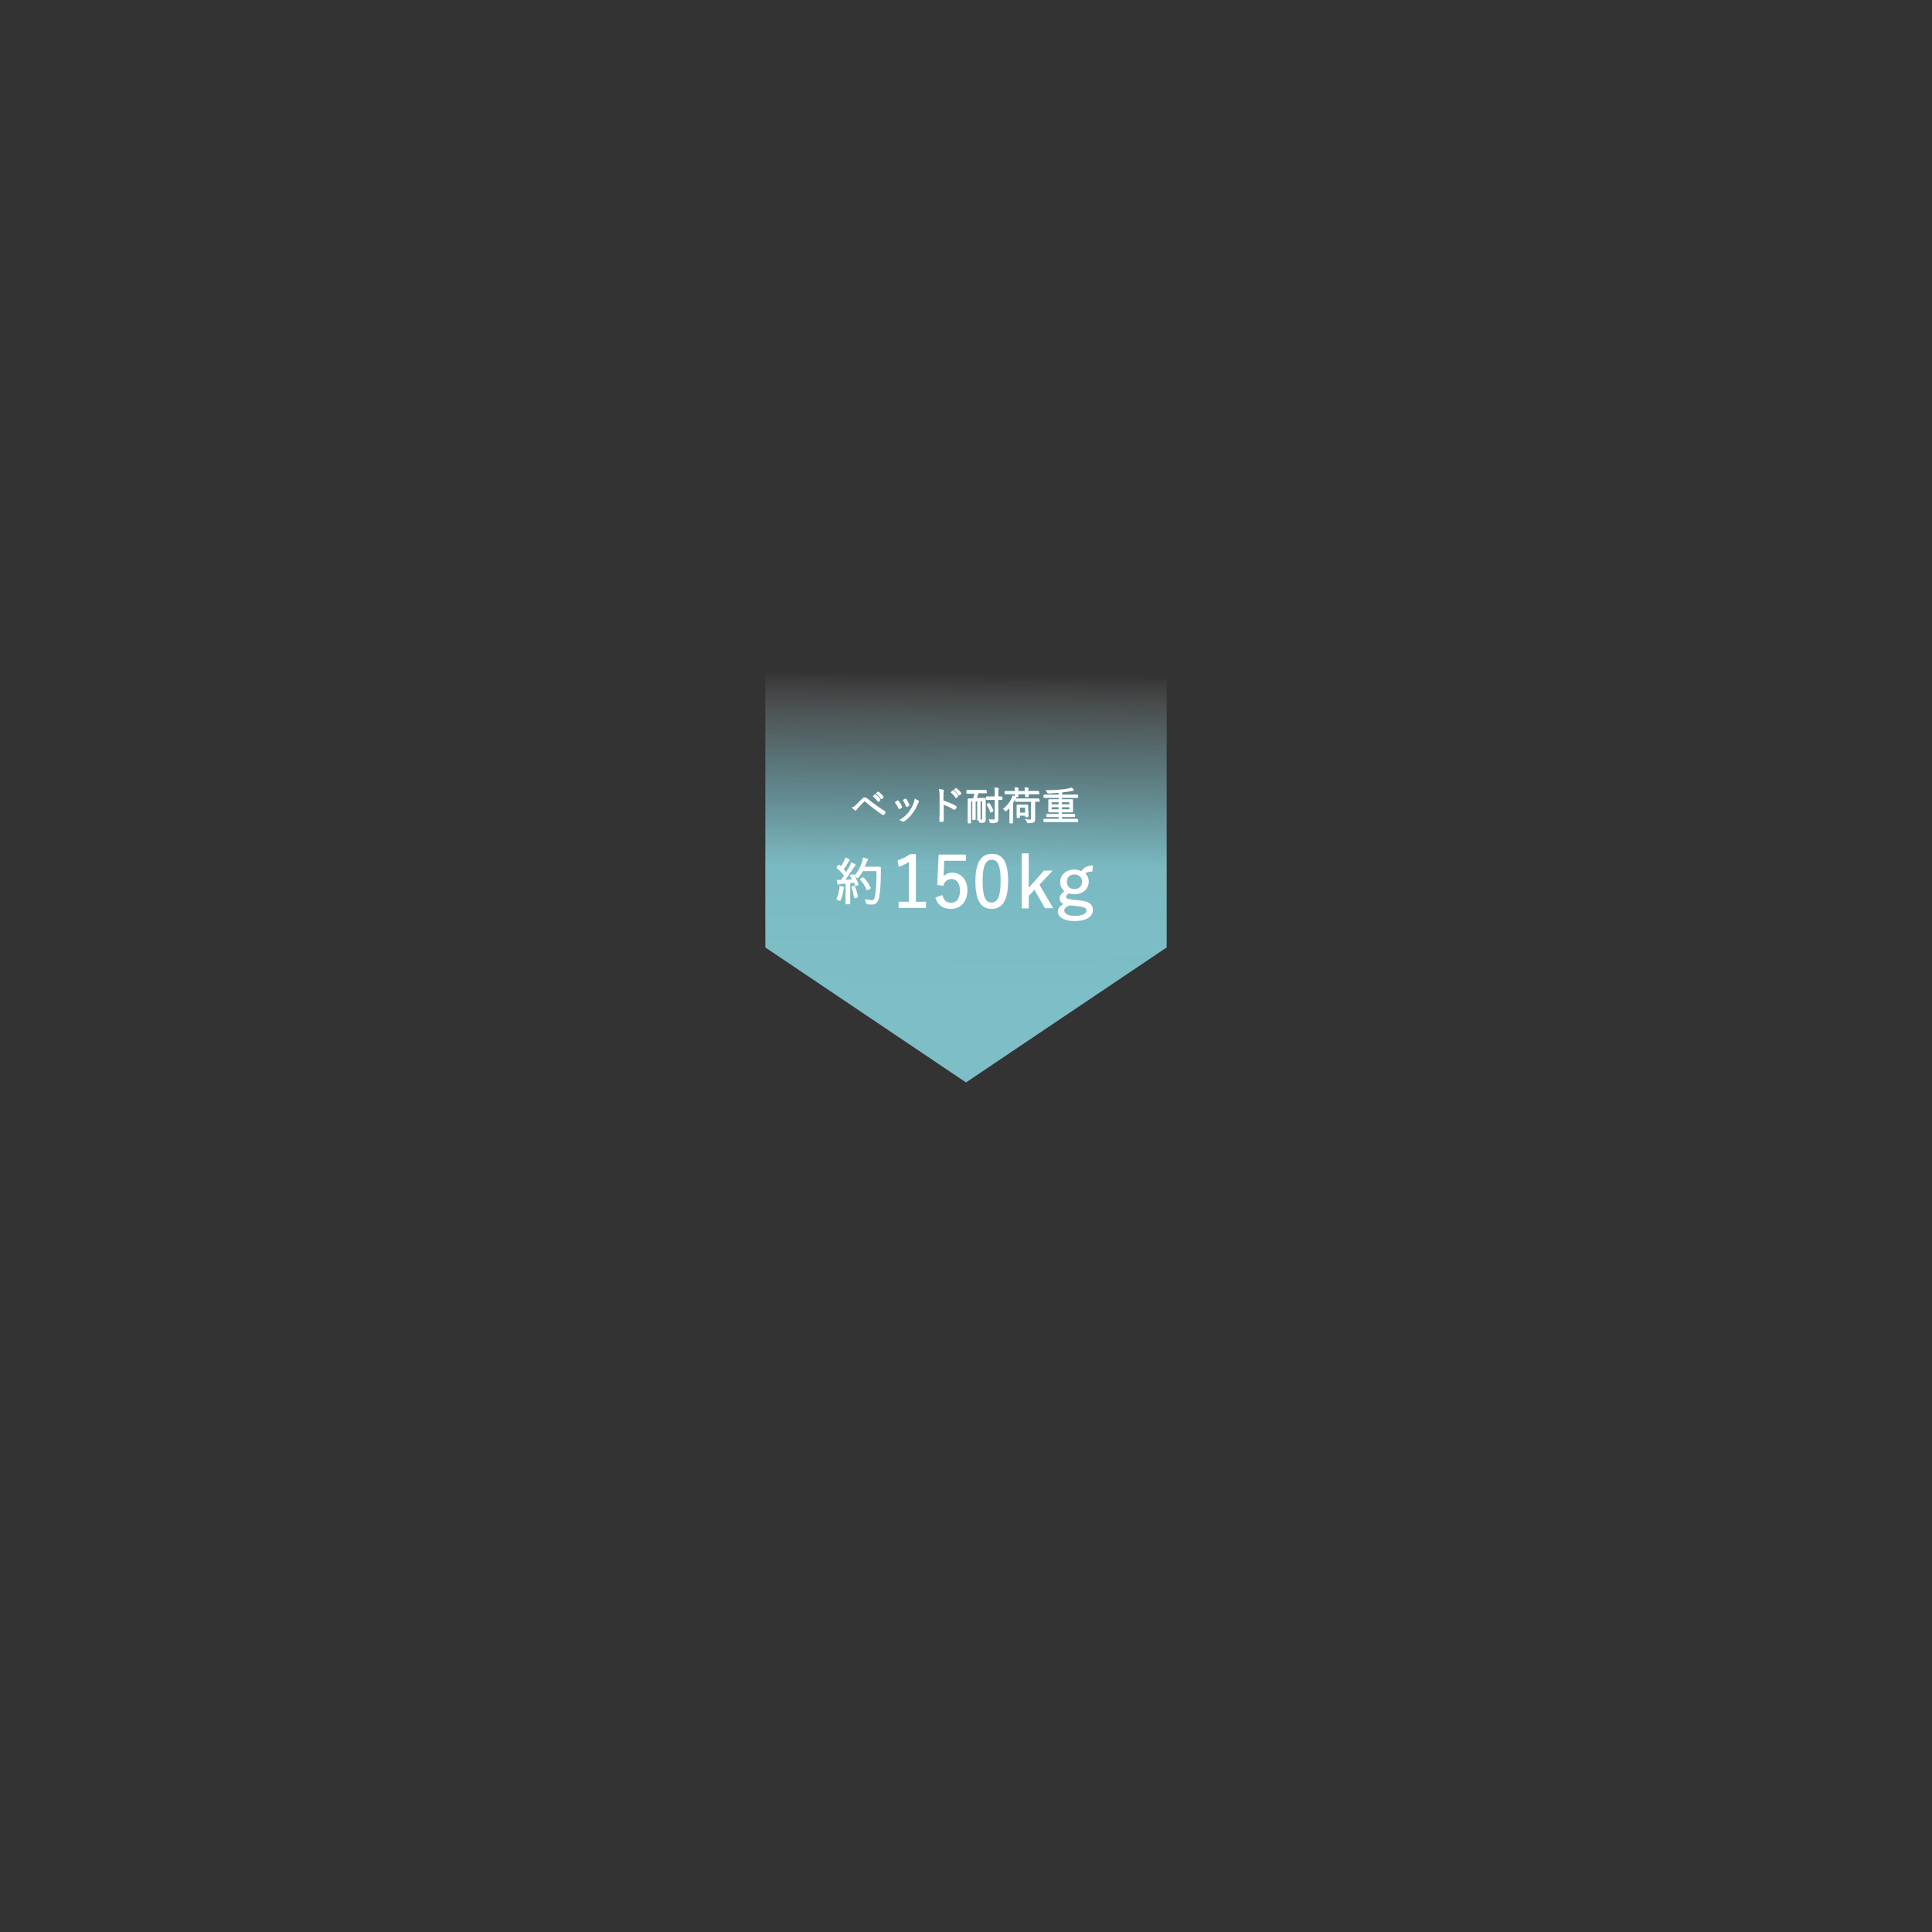 <?xml version="1.0" encoding="utf-8"?>
<!-- Generator: Adobe Illustrator 27.0.1, SVG Export Plug-In . SVG Version: 6.00 Build 0)  -->
<svg version="1.1" id="レイヤー_2" xmlns="http://www.w3.org/2000/svg" xmlns:xlink="http://www.w3.org/1999/xlink" x="0px"
	 y="0px" viewBox="0 0 750 750" style="enable-background:new 0 0 750 750;" xml:space="preserve">
<rect x="0" y="0" width="750" height="750" fill="#333333" stroke="none"/>
<style type="text/css">
	.st0{fill:url(#SVGID_1_);}
	.st1{fill:#FFFFFF;stroke:#FFFFFF;stroke-width:0.5;stroke-miterlimit:10;}
</style>
<linearGradient id="SVGID_1_" gradientUnits="userSpaceOnUse" x1="375.603" y1="252.885" x2="374.118" y2="386.344">
	<stop  offset="6.396484e-02" style="stop-color:#FFFFFF;stop-opacity:0"/>
	<stop  offset="6.729800e-02" style="stop-color:#FCFEFE;stop-opacity:5.726552e-03"/>
	<stop  offset="0.11" style="stop-color:#DAEDEF;stop-opacity:7.905500e-02"/>
	<stop  offset="0.157" style="stop-color:#BDDEE3;stop-opacity:0.159"/>
	<stop  offset="0.209" style="stop-color:#A6D2D9;stop-opacity:0.249"/>
	<stop  offset="0.268" style="stop-color:#93C9D1;stop-opacity:0.35"/>
	<stop  offset="0.338" style="stop-color:#87C3CB;stop-opacity:0.471"/>
	<stop  offset="0.43" style="stop-color:#7FBFC8;stop-opacity:0.629"/>
	<stop  offset="0.629" style="stop-color:#7DBEC7;stop-opacity:0.97"/>
	<stop  offset="0.681" style="stop-color:#7DBEC7;stop-opacity:0.974"/>
	<stop  offset="1" style="stop-color:#7DBEC7"/>
</linearGradient>
<polygon class="st0" points="297.1,367.8 297.1,246.4 452.9,246 452.9,367.8 375,420.2 "/>
<g>
	<path class="st1" d="M332.7,312.4c0.5-0.5,1.3-1.3,2.1-2.1c0.4-0.4,0.6-0.5,0.9-0.5c0.3,0,0.5,0.1,0.9,0.4c1.9,1.6,4.4,3.4,6.8,4.9
		c0.1,0.1,0.1,0.2,0.1,0.3c-0.1,0.3-0.3,0.6-0.5,0.7c-0.1,0.1-0.1,0.1-0.3,0c-2.4-1.6-4.6-3.3-6.7-5.1c-0.1-0.1-0.2-0.2-0.3-0.2
		c-0.1,0-0.2,0.1-0.3,0.1c-0.7,0.7-1.5,1.5-2.5,2.6c-0.3,0.4-0.5,0.6-0.6,0.8c-0.1,0.1-0.2,0.2-0.3,0.1c-0.2-0.2-0.6-0.5-0.9-0.8
		C331.5,313.5,332.1,313,332.7,312.4z M339.6,308.6c0.1-0.1,0.1,0,0.2,0c0.6,0.4,1.3,1.1,1.7,1.8c0,0.1,0,0.1,0,0.2l-0.4,0.4
		c-0.1,0.1-0.1,0-0.2,0c-0.4-0.7-1.1-1.4-1.7-1.9L339.6,308.6z M340.8,307.6c0.1,0,0.1-0.1,0.2,0c0.6,0.5,1.3,1.1,1.7,1.7
		c0,0.1,0,0.1,0,0.2l-0.4,0.4c-0.1,0.1-0.1,0.1-0.2,0c-0.4-0.6-1-1.3-1.7-1.9L340.8,307.6z"/>
	<path class="st1" d="M348.4,311c0.1-0.1,0.2,0,0.3,0.1c0.5,0.6,0.9,1.3,1.2,2.1c0.1,0.1,0.1,0.2-0.1,0.3c-0.2,0.1-0.4,0.2-0.6,0.3
		c-0.1,0.1-0.2,0-0.2-0.1c-0.3-0.7-0.8-1.6-1.3-2.2C348,311.2,348.3,311.1,348.4,311z M356.4,311c0.1,0.1,0.1,0.2,0,0.4
		c-0.1,0.1-0.3,0.3-0.4,0.7c-0.6,1.5-1.4,2.8-2.2,3.8c-0.9,1.2-1.8,2-3,2.8c-0.1,0.1-0.2,0.1-0.3,0c-0.2-0.2-0.5-0.3-0.8-0.4
		c1.5-1,2.4-1.8,3.3-3c0.8-1,1.5-2.4,2-3.7c0.1-0.4,0.2-0.7,0.3-1.2C355.7,310.7,356.2,310.8,356.4,311z M351.4,310.3
		c0.1,0,0.2,0,0.3,0.1c0.4,0.6,0.8,1.3,1.1,2.1c0,0.1,0,0.2-0.1,0.2c-0.2,0.1-0.4,0.2-0.6,0.3c-0.1,0-0.1,0-0.2-0.1
		c-0.3-0.8-0.6-1.5-1.1-2.2C351,310.5,351.2,310.4,351.4,310.3z"/>
	<path class="st1" d="M366.1,311c1.7,0.5,3.4,1.2,4.9,2.1c0.1,0.1,0.1,0.1,0.1,0.2c-0.1,0.3-0.2,0.5-0.4,0.7
		c-0.1,0.1-0.1,0.1-0.3,0.1c-1.4-0.9-3-1.6-4.3-2v3.5c0,0.9,0,2.1,0,3c0,0.1,0,0.2-0.2,0.2c-0.2,0-0.5,0-0.8,0c-0.2,0-0.2,0-0.2-0.2
		c0-1,0.1-2.1,0.1-3V309c0-1.1-0.1-1.9-0.2-2.4c0.5,0,1,0.1,1.2,0.2c0.2,0.1,0.2,0.2,0.1,0.4c-0.1,0.3-0.1,0.7-0.1,1.7V311z
		 M369.8,307.1c0.1,0,0.1,0,0.2,0c0.6,0.4,1.3,1.1,1.7,1.8c0,0.1,0,0.1,0,0.2l-0.4,0.4c-0.1,0.1-0.1,0-0.2,0
		c-0.4-0.7-1.1-1.4-1.7-1.9L369.8,307.1z M371,306.2c0.1,0,0.1-0.1,0.2,0c0.6,0.5,1.3,1.1,1.7,1.7c0,0.1,0,0.1,0,0.2l-0.4,0.4
		c-0.1,0.1-0.1,0.1-0.2,0c-0.4-0.6-1-1.3-1.7-1.9L371,306.2z"/>
	<path class="st1" d="M382.9,307.6c0,0.1,0,0.1-0.1,0.1c-0.1,0-0.5,0-1.9,0h-1.3c-0.2,0.8-0.4,1.6-0.7,2.3h1.6c1.3,0,1.7,0,1.8,0
		c0.1,0,0.1,0,0.1,0.1c0,0.1,0,0.7,0,2.1v3.5c0,1.1,0,1.8,0,2.4c0,0.4-0.1,0.7-0.3,0.9c-0.2,0.1-0.5,0.2-1.4,0.2
		c-0.3,0-0.3,0-0.4-0.2c-0.1-0.3-0.1-0.5-0.3-0.6c0.3,0,0.6,0,1,0c0.4,0,0.5-0.1,0.5-0.5v-7h-1.1v5.2c0,1.2,0,1.8,0,1.9
		c0,0.1,0,0.1-0.1,0.1h-0.6c-0.1,0-0.1,0-0.1-0.1c0-0.1,0-0.7,0-1.9v-5.2h-1.1v5.2c0,1.2,0,1.8,0,1.9c0,0.1,0,0.1-0.1,0.1h-0.6
		c-0.1,0-0.1,0-0.1-0.1c0-0.1,0-0.7,0-1.9v-5.2h-1v6.4c0,1.4,0,1.9,0,2c0,0.1,0,0.1-0.1,0.1H376c-0.1,0-0.1,0-0.1-0.1
		c0-0.1,0-0.6,0-2v-5c0-1.4,0-2,0-2c0-0.1,0-0.1,0.1-0.1c0.1,0,0.5,0,1.8,0h0.1c0.3-0.7,0.5-1.5,0.7-2.3h-1.2c-1.4,0-1.9,0-1.9,0
		c-0.1,0-0.1,0-0.1-0.1V307c0-0.1,0-0.1,0.1-0.1c0.1,0,0.6,0,1.9,0h3.4c1.4,0,1.9,0,1.9,0c0.1,0,0.1,0,0.1,0.1V307.6z M388.9,310.2
		c0,0.1,0,0.1-0.1,0.1c-0.1,0-0.4,0-1.5,0v5.3c0,0.8,0,1.7,0,2.4c0,0.6-0.1,0.8-0.4,1c-0.3,0.2-0.8,0.3-2.1,0.3
		c-0.3,0-0.3,0-0.4-0.3c-0.1-0.3-0.1-0.5-0.2-0.7c0.5,0,1.1,0.1,1.6,0.1c0.4,0,0.6-0.1,0.6-0.6v-7.5h-1.6c-1.3,0-1.7,0-1.7,0
		c-0.1,0-0.1,0-0.1-0.1v-0.7c0-0.1,0-0.1,0.1-0.1c0.1,0,0.5,0,1.7,0h1.6v-1.6c0-0.9,0-1.3-0.1-1.8c0.4,0,0.7,0,1,0.1
		c0.1,0,0.2,0.1,0.2,0.1c0,0.1,0,0.2-0.1,0.3c-0.1,0.1-0.1,0.4-0.1,1.3v1.6c1.1,0,1.4,0,1.5,0c0.1,0,0.1,0,0.1,0.1V310.2z
		 M383.8,312c0.1-0.1,0.1,0,0.2,0c0.5,0.8,1,1.7,1.4,2.7c0,0.1,0,0.1-0.1,0.2l-0.5,0.2c-0.2,0.1-0.2,0.1-0.2,0
		c-0.3-0.9-0.8-1.9-1.3-2.7c-0.1-0.1-0.1-0.1,0.1-0.2L383.8,312z"/>
	<path class="st1" d="M392.1,314.8c0-0.6,0-1.3,0-1.8c-0.4,0.6-0.9,1.1-1.5,1.6c-0.1,0.1-0.2,0.1-0.2,0.1c-0.1,0-0.1-0.1-0.2-0.2
		c-0.1-0.2-0.2-0.4-0.4-0.5c1.4-1.1,2.5-2.7,3.2-4.1c0.1-0.3,0.2-0.5,0.2-0.8c0.3,0.1,0.5,0.2,0.8,0.3c0.1,0.1,0.2,0.1,0.2,0.2
		c0,0.1,0,0.1-0.1,0.2c-0.1,0.1-0.1,0.2-0.3,0.4c-0.2,0.5-0.5,1-0.8,1.5v5.6c0,1.3,0,1.9,0,2c0,0.1,0,0.1-0.1,0.1h-0.7
		c-0.1,0-0.1,0-0.1-0.1s0-0.6,0-2V314.8z M403.3,308c0,0.1,0,0.1-0.1,0.1s-0.6,0-2,0h-2.1c0,0.7,0,1,0,1c0,0.1,0,0.1-0.1,0.1h-0.7
		c-0.1,0-0.1,0-0.1-0.1c0-0.1,0-0.3,0-1h-3.1c0,0.7,0,1,0,1c0,0.1,0,0.1-0.1,0.1h-0.7c-0.1,0-0.1,0-0.1-0.1c0-0.1,0-0.3,0-1h-2
		c-1.4,0-1.9,0-1.9,0c-0.1,0-0.1,0-0.1-0.1v-0.6c0-0.1,0-0.1,0.1-0.1c0.1,0,0.6,0,1.9,0h2c0-0.5,0-1-0.1-1.4c0.4,0,0.7,0,0.9,0.1
		c0.1,0,0.2,0.1,0.2,0.1c0,0.1,0,0.1-0.1,0.2c-0.1,0.1-0.1,0.4-0.1,1h3.1c0-0.5,0-1-0.1-1.4c0.4,0,0.7,0,0.9,0.1
		c0.1,0,0.2,0.1,0.2,0.1c0,0.1,0,0.1-0.1,0.2c-0.1,0.1-0.1,0.4-0.1,1h2.1c1.4,0,1.9,0,2,0s0.1,0,0.1,0.1V308z M403.4,310.9
		c0,0.1,0,0.1-0.1,0.1c-0.1,0-0.5,0-1.7,0v4.8c0,0.9,0,1.5,0,2.1c0,0.5-0.1,0.9-0.4,1.1c-0.3,0.3-0.7,0.3-2,0.3
		c-0.3,0-0.3,0-0.4-0.3c-0.1-0.3-0.1-0.5-0.3-0.7c0.5,0.1,0.9,0.1,1.2,0.1c0.7,0,0.8-0.2,0.8-0.7V311h-4c-1.5,0-2,0-2.1,0
		c-0.1,0-0.1,0-0.1-0.1v-0.6c0-0.1,0-0.1,0.1-0.1c0.1,0,0.6,0,2.1,0h4.5c1.5,0,2,0,2.1,0c0.1,0,0.1,0,0.1,0.1V310.9z M399,314.8
		c0,1.8,0,2.1,0,2.1c0,0.1,0,0.1-0.1,0.1h-0.6c-0.1,0-0.1,0-0.1-0.1v-0.5h-2.5v0.8c0,0.1,0,0.1-0.1,0.1H395c-0.1,0-0.1,0-0.1-0.1
		c0-0.1,0-0.4,0-2.2V314c0-0.9,0-1.3,0-1.3c0-0.1,0-0.1,0.1-0.1c0.1,0,0.4,0,1.3,0h1.2c1,0,1.3,0,1.3,0c0.1,0,0.1,0,0.1,0.1
		c0,0.1,0,0.4,0,1.1V314.8z M398.2,313.3h-2.5v2.4h2.5V313.3z"/>
	<path class="st1" d="M418.3,318.8c0,0.1,0,0.1-0.1,0.1c-0.1,0-0.5,0-1.9,0h-9c-1.4,0-1.8,0-1.9,0c-0.1,0-0.1,0-0.1-0.1v-0.6
		c0-0.1,0-0.1,0.1-0.1c0.1,0,0.5,0,1.9,0h3.9v-1.2h-2.6c-1.5,0-2,0-2.1,0c-0.1,0-0.1,0-0.1-0.1v-0.5c0-0.1,0-0.1,0.1-0.1
		c0.1,0,0.6,0,2.1,0h2.6v-1.1h-1.8c-1.5,0-2,0-2.1,0c-0.1,0-0.1,0-0.1-0.1c0-0.1,0-0.4,0-1.3v-1.8c0-0.9,0-1.2,0-1.3
		c0-0.1,0-0.1,0.1-0.1c0.1,0,0.6,0,2.1,0h1.8v-1h-3.9c-1.4,0-1.8,0-1.9,0c-0.1,0-0.1,0-0.1-0.1v-0.6c0-0.1,0-0.1,0.1-0.1
		c0.1,0,0.5,0,1.9,0h3.9v-1.2c-1.4,0.1-2.8,0.2-4.2,0.3c-0.2,0-0.2,0-0.3-0.3c-0.1-0.2-0.2-0.4-0.3-0.5c1.8,0,3.2-0.1,4.8-0.2
		c1.5-0.1,2.7-0.3,3.7-0.5c0.6-0.1,0.7-0.2,1-0.3c0.2,0.2,0.5,0.3,0.6,0.5c0.1,0.1,0.1,0.1,0.1,0.2c0,0.1-0.1,0.1-0.2,0.1
		c-0.2,0-0.4,0-0.7,0.1c-1.2,0.2-2.4,0.4-3.6,0.5v1.3h4.2c1.4,0,1.8,0,1.9,0c0.1,0,0.1,0,0.1,0.1v0.6c0,0.1,0,0.1-0.1,0.1
		c-0.1,0-0.5,0-1.9,0H412v1h2.1c1.5,0,2,0,2.1,0c0.1,0,0.1,0,0.1,0.1c0,0.1,0,0.4,0,1.3v1.8c0,1,0,1.3,0,1.3c0,0.1,0,0.1-0.1,0.1
		c-0.1,0-0.6,0-2.1,0H412v1.1h2.9c1.5,0,2,0,2.1,0c0.1,0,0.1,0,0.1,0.1v0.5c0,0.1,0,0.1-0.1,0.1c-0.1,0-0.6,0-2.1,0H412v1.2h4.2
		c1.4,0,1.8,0,1.9,0c0.1,0,0.1,0,0.1,0.1V318.8z M411.1,311.2H408v1.3h3.2V311.2z M411.1,313.1H408v1.3h3.2V313.1z M415.5,311.2H412
		v1.3h3.4V311.2z M415.5,313.1H412v1.3h3.4V313.1z"/>
</g>
<g>
	<path class="st1" d="M331,339.7c0.2-0.1,0.3-0.1,0.4,0c0.6,1.1,1.2,2.4,1.6,3.5c0.1,0.2,0,0.2-0.2,0.3l-0.4,0.1
		c-0.2,0.1-0.3,0.1-0.3-0.1c-0.1-0.4-0.2-0.8-0.4-1.1l-1.9,0.2v5.2c0,2.1,0,2.8,0,2.9c0,0.1,0,0.1-0.2,0.1h-0.9
		c-0.1,0-0.2,0-0.2-0.1s0-0.7,0-2.9v-5.1l-2.1,0.2c-0.4,0-0.6,0.1-0.7,0.2c-0.1,0-0.1,0.1-0.2,0.1c-0.1,0-0.2-0.1-0.2-0.3
		c-0.1-0.3-0.1-0.7-0.2-1.1c0.4,0,0.9,0.1,1.2,0.1h0.2c0.5-0.7,1-1.3,1.5-2c-0.9-1.1-1.8-2.1-2.9-3c-0.1-0.1-0.1-0.2,0.1-0.4
		l0.3-0.4c0.2-0.2,0.2-0.2,0.3-0.1l0.7,0.7c0.5-0.8,0.9-1.4,1.3-2.2c0.4-0.7,0.4-1,0.5-1.3c0.4,0.1,0.8,0.3,1.1,0.5
		c0.2,0.1,0.2,0.2,0.2,0.3s-0.1,0.2-0.2,0.2c-0.1,0.1-0.2,0.2-0.3,0.4c-0.7,1.2-1.2,2-1.9,2.9c0.4,0.4,0.9,0.9,1.3,1.4
		c0.4-0.7,0.9-1.4,1.3-2.1c0.5-0.8,0.7-1.3,0.8-1.7c0.4,0.2,0.8,0.4,1.1,0.5c0.1,0.1,0.2,0.1,0.2,0.2s-0.1,0.2-0.2,0.3
		c-0.2,0.1-0.4,0.4-0.7,0.9c-1.1,1.7-2.2,3.3-3.3,4.8c1.1-0.1,2.3-0.1,3.4-0.2c-0.2-0.5-0.5-1-0.8-1.5c-0.1-0.1-0.1-0.2,0.2-0.3
		L331,339.7z M327.3,344.8c-0.1,0.1-0.1,0.2-0.1,0.6c-0.2,1.3-0.5,2.6-1,3.8c-0.1,0.2-0.1,0.3-0.2,0.3c-0.1,0-0.2-0.1-0.3-0.2
		c-0.2-0.1-0.5-0.3-0.7-0.3c0.6-1.4,0.8-2.4,1.1-3.9c0.1-0.4,0.1-0.6,0-0.9c0.4,0,0.7,0.1,1,0.2c0.2,0,0.3,0.1,0.3,0.2
		C327.4,344.7,327.4,344.8,327.3,344.8z M331.4,344.2c0.2-0.1,0.3,0,0.3,0.1c0.4,1,0.9,2.6,1.1,3.7c0,0.2,0,0.2-0.2,0.3l-0.5,0.1
		c-0.3,0.1-0.3,0.1-0.3-0.1c-0.2-1.2-0.6-2.8-1-3.8c-0.1-0.2,0-0.2,0.2-0.3L331.4,344.2z M339.4,336.7c1.5,0,2,0,2.1,0
		c0.1,0,0.2,0,0.2,0.2c0,0.5,0,1,0,1.5c0,4.1-0.2,7-0.6,9.5c-0.3,1.9-0.9,2.9-2.4,3c-0.5,0-1.2,0-1.8-0.1c-0.4,0-0.4-0.1-0.5-0.5
		c-0.1-0.3-0.2-0.6-0.3-0.9c1.2,0.2,1.8,0.3,2.5,0.3c0.8,0,1.2-0.9,1.4-2.2c0.4-2.4,0.5-5.3,0.5-9.6h-5.7c-0.4,0.8-1,1.7-1.6,2.5
		c-0.1,0.2-0.2,0.2-0.3,0.2s-0.2-0.1-0.3-0.2c-0.2-0.2-0.4-0.4-0.6-0.5c1.6-1.8,2.3-3.5,2.8-5c0.2-0.6,0.3-1.2,0.4-1.7
		c0.5,0.1,0.9,0.2,1.2,0.3c0.2,0.1,0.3,0.1,0.3,0.2c0,0.1,0,0.2-0.2,0.4c-0.1,0.1-0.3,0.4-0.5,0.9c-0.2,0.5-0.4,1.1-0.7,1.7H339.4z
		 M334.9,340.9c0.2-0.1,0.2-0.1,0.3,0c1,1.1,1.9,2.4,2.5,3.7c0.1,0.2,0.1,0.2-0.2,0.3l-0.5,0.3c-0.3,0.2-0.3,0.2-0.4,0
		c-0.6-1.5-1.4-2.6-2.4-3.7c-0.1-0.1-0.1-0.2,0.1-0.3L334.9,340.9z"/>
	<path class="st1" d="M355.4,350.3h3.8v1.9h-10.1v-1.9h4v-16.1c-1.1,0.7-2.5,1.4-4,2l-0.4-2c1.7-0.6,3.3-1.4,4.7-2.4h1.9V350.3z"/>
	<path class="st1" d="M374.5,333.9h-8.2l-0.2,4.8c0,0.7-0.1,1.6-0.2,2.3c0.8-1.2,2.2-2,3.8-2c3.1,0,5.6,2.6,5.6,6.6
		c0,4.4-2.7,7-6.1,7c-2.9,0-4.9-1.3-5.8-4l2.3-0.8c0.5,2,1.7,2.9,3.5,2.9c2.3,0,3.7-1.8,3.7-5c0-3-1.4-4.7-3.5-4.7
		c-1.6,0-2.9,0.9-3.4,2.6l-1.9-0.3l0.5-11.3h10.1V333.9z"/>
	<path class="st1" d="M391.1,342c0,7.4-2.2,10.6-6.1,10.6c-4,0-6.1-3.1-6.1-10.5c0-7.4,2.3-10.4,6.2-10.4S391.1,334.6,391.1,342z
		 M381.2,342c0,6.3,1.2,8.6,3.7,8.6c2.5,0,3.8-2.4,3.8-8.6s-1.2-8.5-3.7-8.5C382.5,333.6,381.2,335.7,381.2,342z"/>
	<path class="st1" d="M403.2,343.4l5.2,8.9h-2.6l-4.2-7.3l-2.5,2.7v4.7h-2.2v-20.9h2.2v13.8l6.3-7.1h2.7L403.2,343.4z"/>
	<path class="st1" d="M423.8,338.1c-1.5,0-2.1,0.3-2.8,1c0.9,0.8,1.4,1.9,1.4,3.1c0,2.8-2.2,4.7-5.3,4.7c-0.7,0-1.5-0.1-2.2-0.4
		c-0.8,0.5-1.3,1.1-1.3,1.6c0,0.8,0.4,1.1,2.7,1.4l2.9,0.3c3.8,0.4,4.8,1.6,4.8,3.5c0,2.3-2.3,4-6.8,4c-4,0-6.3-1.4-6.3-3.4
		c0-1.3,1-2.4,2.8-3c-1.5-0.3-2.1-1.1-2.1-2.1c0-1,0.7-2,2.1-2.8c-1.2-0.8-1.9-2.1-1.9-3.6c0-2.7,2.3-4.6,5.3-4.6c1,0,2,0.3,2.8,0.7
		c1-1.5,2.1-2.2,4.1-2.2L423.8,338.1z M415.4,351.2c-1.7,0.5-2.5,1.3-2.5,2.3c0,1.5,1.8,2.3,4.4,2.3c3.1,0,4.7-1,4.7-2.3
		c0-1-0.6-1.6-3.2-1.9L415.4,351.2z M413.9,342.3c0,2,1.4,3.1,3.2,3.1s3.2-1.2,3.2-3.1s-1.4-3.1-3.2-3.1S413.9,340.3,413.9,342.3z"
		/>
</g>
<g>
</g>
<g>
</g>
<g>
</g>
<g>
</g>
<g>
</g>
<g>
</g>
</svg>
